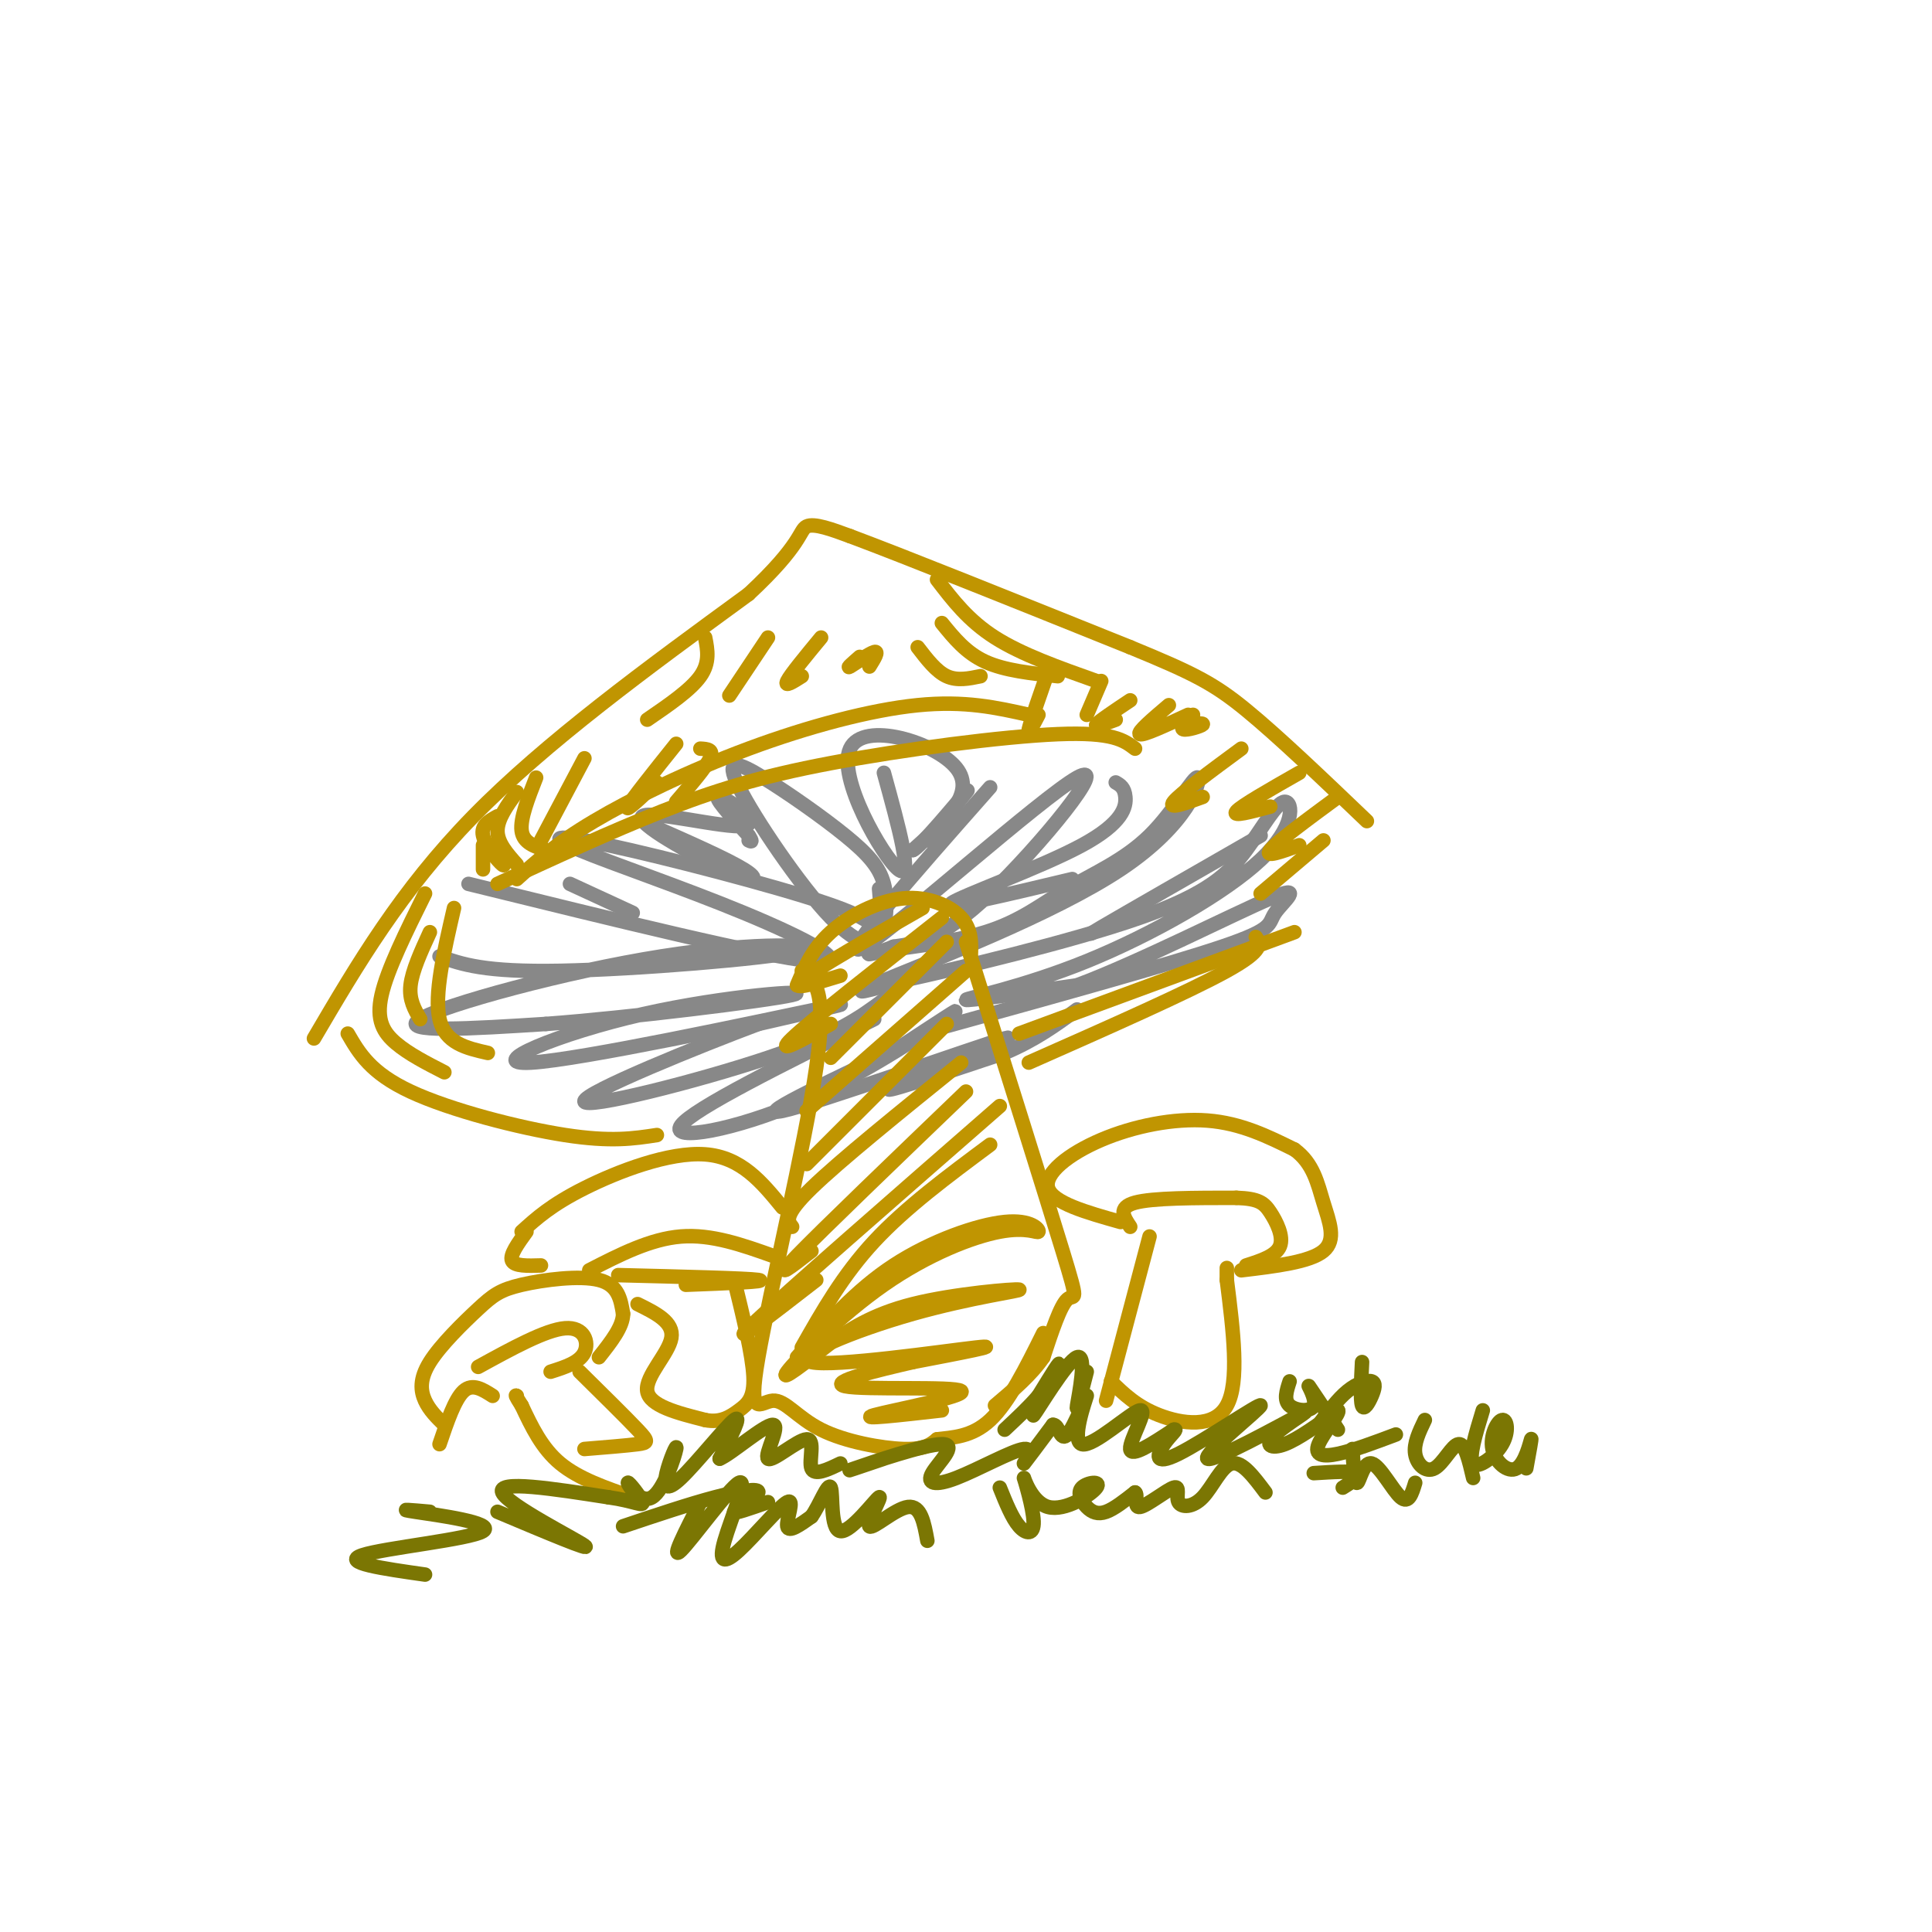 <svg viewBox='0 0 400 400' version='1.1' xmlns='http://www.w3.org/2000/svg' xmlns:xlink='http://www.w3.org/1999/xlink'><g fill='none' stroke='#888888' stroke-width='3' stroke-linecap='round' stroke-linejoin='round'><path d='M91,198c4.609,1.649 9.219,3.298 25,3c15.781,-0.298 42.735,-2.544 49,-4c6.265,-1.456 -8.159,-2.123 -28,1c-19.841,3.123 -45.097,10.035 -50,13c-4.903,2.965 10.549,1.982 26,1'/><path d='M113,212c16.819,-1.235 45.866,-4.823 51,-6c5.134,-1.177 -13.644,0.056 -31,4c-17.356,3.944 -33.288,10.600 -23,10c10.288,-0.600 46.797,-8.457 59,-11c12.203,-2.543 0.102,0.229 -12,3'/><path d='M157,212c-11.976,4.476 -35.917,14.167 -36,16c-0.083,1.833 23.690,-4.190 38,-9c14.310,-4.810 19.155,-8.405 24,-12'/><path d='M97,183c30.605,7.531 61.210,15.062 71,16c9.790,0.938 -1.236,-4.718 -14,-10c-12.764,-5.282 -27.267,-10.189 -34,-13c-6.733,-2.811 -5.697,-3.526 6,-1c11.697,2.526 34.056,8.293 45,12c10.944,3.707 10.472,5.353 10,7'/><path d='M181,194c0.678,1.740 -2.627,2.588 -9,-4c-6.373,-6.588 -15.816,-20.614 -19,-27c-3.184,-6.386 -0.110,-5.134 5,-2c5.110,3.134 12.256,8.149 17,12c4.744,3.851 7.085,6.537 8,10c0.915,3.463 0.404,7.704 0,8c-0.404,0.296 -0.702,-3.352 -1,-7'/><path d='M205,163c-16.381,18.554 -32.762,37.107 -26,33c6.762,-4.107 36.667,-30.875 44,-35c7.333,-4.125 -7.905,14.393 -18,24c-10.095,9.607 -15.048,10.304 -20,11'/><path d='M185,196c-4.894,2.054 -7.128,1.691 -3,1c4.128,-0.691 14.618,-1.708 22,-4c7.382,-2.292 11.654,-5.858 17,-9c5.346,-3.142 11.764,-5.861 17,-11c5.236,-5.139 9.290,-12.697 10,-12c0.710,0.697 -1.924,9.649 -16,19c-14.076,9.351 -39.593,19.100 -49,23c-9.407,3.900 -2.703,1.950 4,0'/><path d='M187,203c10.501,-2.288 34.753,-8.008 49,-13c14.247,-4.992 18.487,-9.258 22,-14c3.513,-4.742 6.298,-9.961 8,-10c1.702,-0.039 2.322,5.103 -5,12c-7.322,6.897 -22.587,15.549 -36,21c-13.413,5.451 -24.975,7.700 -25,8c-0.025,0.300 11.488,-1.350 23,-3'/><path d='M223,204c12.569,-4.665 32.493,-14.828 40,-18c7.507,-3.172 2.598,0.646 1,3c-1.598,2.354 0.115,3.244 -11,7c-11.115,3.756 -35.057,10.378 -59,17'/><path d='M181,211c-18.744,9.286 -37.488,18.571 -40,22c-2.512,3.429 11.208,1.000 25,-5c13.792,-6.000 27.655,-15.571 31,-18c3.345,-2.429 -3.827,2.286 -11,7'/><path d='M186,217c-10.365,5.118 -30.778,14.413 -24,13c6.778,-1.413 40.748,-13.534 46,-15c5.252,-1.466 -18.214,7.724 -23,10c-4.786,2.276 9.107,-2.362 23,-7'/><path d='M208,218c6.333,-2.667 10.667,-5.833 15,-9'/><path d='M183,160c3.107,11.298 6.214,22.595 3,20c-3.214,-2.595 -12.750,-19.083 -10,-25c2.750,-5.917 17.786,-1.262 22,4c4.214,5.262 -2.393,11.131 -9,17'/><path d='M189,176c1.400,-0.467 9.400,-10.133 11,-12c1.600,-1.867 -3.200,4.067 -8,10'/><path d='M135,171c7.784,3.438 15.568,6.875 19,9c3.432,2.125 2.514,2.937 -4,0c-6.514,-2.937 -18.622,-9.622 -17,-11c1.622,-1.378 16.975,2.552 21,2c4.025,-0.552 -3.279,-5.586 -5,-6c-1.721,-0.414 2.139,3.793 6,8'/><path d='M155,173c1.000,1.500 0.500,1.250 0,1'/><path d='M118,183c0.000,0.000 13.000,6.000 13,6'/><path d='M231,162c0.911,0.524 1.821,1.048 2,3c0.179,1.952 -0.375,5.333 -9,10c-8.625,4.667 -25.321,10.619 -27,12c-1.679,1.381 11.661,-1.810 25,-5'/><path d='M261,173c-14.083,8.083 -28.167,16.167 -33,19c-4.833,2.833 -0.417,0.417 4,-2'/></g>
<g fill='none' stroke='#C09501' stroke-width='3' stroke-linecap='round' stroke-linejoin='round'><path d='M88,185c-3.911,7.889 -7.822,15.778 -9,21c-1.178,5.222 0.378,7.778 3,10c2.622,2.222 6.311,4.111 10,6'/><path d='M94,188c-2.083,9.000 -4.167,18.000 -3,23c1.167,5.000 5.583,6.000 10,7'/><path d='M72,214c2.356,4.067 4.711,8.133 13,12c8.289,3.867 22.511,7.533 32,9c9.489,1.467 14.244,0.733 19,0'/><path d='M121,157c0.000,0.000 -9.000,17.000 -9,17'/><path d='M140,154c-4.667,5.833 -9.333,11.667 -10,13c-0.667,1.333 2.667,-1.833 6,-5'/><path d='M145,155c1.417,0.083 2.833,0.167 2,2c-0.833,1.833 -3.917,5.417 -7,9'/><path d='M103,183c11.714,-5.405 23.429,-10.810 34,-15c10.571,-4.190 20.000,-7.167 35,-10c15.000,-2.833 35.571,-5.524 47,-6c11.429,-0.476 13.714,1.262 16,3'/><path d='M257,155c-6.333,4.667 -12.667,9.333 -14,11c-1.333,1.667 2.333,0.333 6,-1'/><path d='M269,160c-6.000,3.417 -12.000,6.833 -13,8c-1.000,1.167 3.000,0.083 7,-1'/><path d='M277,165c-6.333,4.667 -12.667,9.333 -14,11c-1.333,1.667 2.333,0.333 6,-1'/><path d='M274,174c0.000,0.000 -13.000,11.000 -13,11'/><path d='M268,193c0.000,0.000 -57.000,21.000 -57,21'/><path d='M65,215c9.000,-15.333 18.000,-30.667 33,-46c15.000,-15.333 36.000,-30.667 57,-46'/><path d='M155,123c11.133,-10.356 10.467,-13.244 12,-14c1.533,-0.756 5.267,0.622 9,2'/><path d='M176,111c11.167,4.167 34.583,13.583 58,23'/><path d='M234,134c13.244,5.444 17.356,7.556 24,13c6.644,5.444 15.822,14.222 25,23'/><path d='M194,120c3.250,4.250 6.500,8.500 12,12c5.500,3.500 13.250,6.250 21,9'/><path d='M195,129c2.500,3.083 5.000,6.167 9,8c4.000,1.833 9.500,2.417 15,3'/><path d='M190,134c1.917,2.500 3.833,5.000 6,6c2.167,1.000 4.583,0.500 7,0'/><path d='M146,132c0.500,2.583 1.000,5.167 -1,8c-2.000,2.833 -6.500,5.917 -11,9'/><path d='M159,132c0.000,0.000 -8.000,12.000 -8,12'/><path d='M170,132c-3.167,3.833 -6.333,7.667 -7,9c-0.667,1.333 1.167,0.167 3,-1'/><path d='M178,136c-1.422,1.244 -2.844,2.489 -2,2c0.844,-0.489 3.956,-2.711 5,-3c1.044,-0.289 0.022,1.356 -1,3'/><path d='M165,204c1.607,-3.786 3.214,-7.571 7,-11c3.786,-3.429 9.750,-6.500 15,-7c5.250,-0.500 9.786,1.571 12,4c2.214,2.429 2.107,5.214 2,8'/><path d='M166,201c2.670,1.892 5.340,3.784 3,20c-2.340,16.216 -9.691,46.757 -12,60c-2.309,13.243 0.422,9.189 3,9c2.578,-0.189 5.002,3.488 10,6c4.998,2.512 12.571,3.861 17,4c4.429,0.139 5.715,-0.930 7,-2'/><path d='M194,298c3.044,-0.400 7.156,-0.400 11,-4c3.844,-3.600 7.422,-10.800 11,-18'/><path d='M200,195c8.222,26.178 16.444,52.356 20,64c3.556,11.644 2.444,8.756 1,10c-1.444,1.244 -3.222,6.622 -5,12'/><path d='M216,281c-2.500,3.667 -6.250,6.833 -10,10'/><path d='M191,188c-11.083,6.333 -22.167,12.667 -25,15c-2.833,2.333 2.583,0.667 8,-1'/><path d='M195,190c-13.583,10.667 -27.167,21.333 -31,25c-3.833,3.667 2.083,0.333 8,-3'/><path d='M196,195c0.000,0.000 -24.000,24.000 -24,24'/><path d='M200,201c0.000,0.000 -33.000,29.000 -33,29'/><path d='M196,212c0.000,0.000 -29.000,29.000 -29,29'/><path d='M199,220c-12.583,10.167 -25.167,20.333 -31,26c-5.833,5.667 -4.917,6.833 -4,8'/><path d='M200,226c-14.833,14.250 -29.667,28.500 -35,34c-5.333,5.500 -1.167,2.250 3,-1'/><path d='M207,229c-22.333,19.500 -44.667,39.000 -51,45c-6.333,6.000 3.333,-1.500 13,-9'/><path d='M205,237c-8.750,6.500 -17.500,13.000 -24,20c-6.500,7.000 -10.750,14.500 -15,22'/><path d='M165,281c6.086,-6.937 12.172,-13.875 20,-19c7.828,-5.125 17.398,-8.438 23,-9c5.602,-0.562 7.236,1.626 7,2c-0.236,0.374 -2.342,-1.065 -8,0c-5.658,1.065 -14.870,4.633 -24,11c-9.130,6.367 -18.180,15.533 -20,18c-1.820,2.467 3.590,-1.767 9,-6'/><path d='M172,278c3.683,-2.524 8.391,-5.836 17,-8c8.609,-2.164 21.119,-3.182 22,-3c0.881,0.182 -9.867,1.564 -22,5c-12.133,3.436 -25.651,8.925 -21,10c4.651,1.075 27.472,-2.264 34,-3c6.528,-0.736 -3.236,1.132 -13,3'/><path d='M189,282c-6.968,1.619 -17.888,4.166 -14,5c3.888,0.834 22.585,-0.045 24,1c1.415,1.045 -14.453,4.013 -18,5c-3.547,0.987 5.226,-0.006 14,-1'/><path d='M111,161c-1.667,4.250 -3.333,8.500 -3,11c0.333,2.500 2.667,3.250 5,4'/><path d='M107,164c-2.000,2.750 -4.000,5.500 -4,8c0.000,2.500 2.000,4.750 4,7'/><path d='M103,169c-1.733,0.956 -3.467,1.911 -3,4c0.467,2.089 3.133,5.311 4,6c0.867,0.689 -0.067,-1.156 -1,-3'/><path d='M100,175c0.000,0.000 0.000,5.000 0,5'/><path d='M89,193c-1.833,4.000 -3.667,8.000 -4,11c-0.333,3.000 0.833,5.000 2,7'/><path d='M107,182c4.048,-3.655 8.095,-7.310 16,-12c7.905,-4.690 19.667,-10.417 32,-15c12.333,-4.583 25.238,-8.024 35,-9c9.762,-0.976 16.381,0.512 23,2'/><path d='M217,139c-1.833,5.250 -3.667,10.500 -4,12c-0.333,1.500 0.833,-0.750 2,-3'/><path d='M228,141c0.000,0.000 -3.000,7.000 -3,7'/><path d='M234,145c-3.250,2.167 -6.500,4.333 -7,5c-0.500,0.667 1.750,-0.167 4,-1'/><path d='M242,146c-3.333,2.833 -6.667,5.667 -6,6c0.667,0.333 5.333,-1.833 10,-4'/><path d='M247,148c-1.378,1.378 -2.756,2.756 -2,3c0.756,0.244 3.644,-0.644 4,-1c0.356,-0.356 -1.822,-0.178 -4,0'/><path d='M260,194c0.917,1.333 1.833,2.667 -6,7c-7.833,4.333 -24.417,11.667 -41,19'/><path d='M229,290c0.000,0.000 9.000,-34.000 9,-34'/><path d='M230,286c2.667,2.600 5.333,5.200 10,7c4.667,1.800 11.333,2.800 14,-2c2.667,-4.800 1.333,-15.400 0,-26'/><path d='M254,265c0.000,-4.333 0.000,-2.167 0,0'/><path d='M234,254c-1.333,-2.000 -2.667,-4.000 1,-5c3.667,-1.000 12.333,-1.000 21,-1'/><path d='M256,248c4.631,0.155 5.708,1.042 7,3c1.292,1.958 2.798,4.988 2,7c-0.798,2.012 -3.899,3.006 -7,4'/><path d='M232,253c-7.036,-1.982 -14.071,-3.964 -15,-7c-0.929,-3.036 4.250,-7.125 11,-10c6.750,-2.875 15.071,-4.536 22,-4c6.929,0.536 12.464,3.268 18,6'/><path d='M268,238c3.940,2.869 4.792,7.042 6,11c1.208,3.958 2.774,7.702 0,10c-2.774,2.298 -9.887,3.149 -17,4'/><path d='M131,310c-5.583,-1.917 -11.167,-3.833 -15,-7c-3.833,-3.167 -5.917,-7.583 -8,-12'/><path d='M108,291c-1.500,-2.333 -1.250,-2.167 -1,-2'/><path d='M102,289c-2.083,-1.333 -4.167,-2.667 -6,-1c-1.833,1.667 -3.417,6.333 -5,11'/><path d='M99,283c7.000,-3.844 14.000,-7.689 18,-8c4.000,-0.311 5.000,2.911 4,5c-1.000,2.089 -4.000,3.044 -7,4'/><path d='M92,295c-1.541,-1.506 -3.083,-3.011 -4,-5c-0.917,-1.989 -1.210,-4.461 1,-8c2.210,-3.539 6.922,-8.144 10,-11c3.078,-2.856 4.521,-3.961 9,-5c4.479,-1.039 11.994,-2.011 16,-1c4.006,1.011 4.503,4.006 5,7'/><path d='M129,272c0.000,2.667 -2.500,5.833 -5,9'/><path d='M120,284c4.822,4.756 9.644,9.511 12,12c2.356,2.489 2.244,2.711 0,3c-2.244,0.289 -6.622,0.644 -11,1'/><path d='M108,255c3.067,-2.778 6.133,-5.556 13,-9c6.867,-3.444 17.533,-7.556 25,-7c7.467,0.556 11.733,5.778 16,11'/><path d='M109,255c-1.750,2.417 -3.500,4.833 -3,6c0.500,1.167 3.250,1.083 6,1'/><path d='M122,263c6.333,-3.250 12.667,-6.500 19,-7c6.333,-0.500 12.667,1.750 19,4'/><path d='M128,264c13.333,0.333 26.667,0.667 29,1c2.333,0.333 -6.333,0.667 -15,1'/><path d='M132,270c3.778,1.867 7.556,3.733 7,7c-0.556,3.267 -5.444,7.933 -5,11c0.444,3.067 6.222,4.533 12,6'/><path d='M146,294c3.214,0.655 5.250,-0.708 7,-2c1.750,-1.292 3.214,-2.512 3,-7c-0.214,-4.488 -2.107,-12.244 -4,-20'/></g>
<g fill='none' stroke='#7B7603' stroke-width='3' stroke-linecap='round' stroke-linejoin='round'><path d='M103,313c9.978,4.200 19.956,8.400 18,7c-1.956,-1.400 -15.844,-8.400 -17,-11c-1.156,-2.600 10.422,-0.800 22,1'/><path d='M126,310c5.228,0.721 7.299,2.023 7,1c-0.299,-1.023 -2.966,-4.369 -3,-4c-0.034,0.369 2.566,4.455 5,3c2.434,-1.455 4.702,-8.451 5,-10c0.298,-1.549 -1.374,2.348 -2,5c-0.626,2.652 -0.207,4.060 3,1c3.207,-3.060 9.202,-10.589 11,-12c1.798,-1.411 -0.601,3.294 -3,8'/><path d='M149,302c2.219,-0.864 9.266,-7.024 11,-7c1.734,0.024 -1.844,6.233 -1,7c0.844,0.767 6.112,-3.909 8,-4c1.888,-0.091 0.397,4.403 1,6c0.603,1.597 3.302,0.299 6,-1'/><path d='M183,302c-4.645,1.570 -9.289,3.140 -6,2c3.289,-1.140 14.512,-4.989 18,-5c3.488,-0.011 -0.759,3.815 -2,6c-1.241,2.185 0.523,2.730 5,1c4.477,-1.730 11.667,-5.735 14,-6c2.333,-0.265 -0.191,3.210 0,3c0.191,-0.210 3.095,-4.105 6,-8'/><path d='M218,295c1.292,-0.096 1.522,3.664 3,2c1.478,-1.664 4.203,-8.753 4,-8c-0.203,0.753 -3.333,9.346 -1,10c2.333,0.654 10.128,-6.632 12,-7c1.872,-0.368 -2.179,6.180 -2,8c0.179,1.820 4.590,-1.090 9,-4'/><path d='M243,296c1.105,-0.283 -0.631,1.010 -2,3c-1.369,1.990 -2.370,4.675 3,2c5.370,-2.675 17.109,-10.712 17,-10c-0.109,0.712 -12.068,10.171 -11,11c1.068,0.829 15.163,-6.974 19,-9c3.837,-2.026 -2.582,1.724 -5,4c-2.418,2.276 -0.834,3.079 2,2c2.834,-1.079 6.917,-4.039 11,-7'/><path d='M277,292c0.702,0.333 -3.042,4.667 -4,7c-0.958,2.333 0.869,2.667 4,2c3.131,-0.667 7.565,-2.333 12,-4'/><path d='M89,313c-3.673,-0.327 -7.345,-0.655 -3,0c4.345,0.655 16.708,2.292 14,4c-2.708,1.708 -20.488,3.488 -25,5c-4.512,1.512 4.244,2.756 13,4'/><path d='M129,316c6.821,-2.292 13.643,-4.583 19,-6c5.357,-1.417 9.250,-1.958 9,-1c-0.250,0.958 -4.643,3.417 -5,4c-0.357,0.583 3.321,-0.708 7,-2'/><path d='M307,292c-1.499,4.914 -2.999,9.829 -2,11c0.999,1.171 4.496,-1.401 6,-4c1.504,-2.599 1.013,-5.224 0,-5c-1.013,0.224 -2.550,3.297 -2,6c0.550,2.703 3.187,5.035 5,4c1.813,-1.035 2.804,-5.439 3,-6c0.196,-0.561 -0.402,2.719 -1,6'/><path d='M282,282c-0.196,3.935 -0.392,7.869 0,9c0.392,1.131 1.373,-0.542 2,-2c0.627,-1.458 0.900,-2.700 0,-3c-0.900,-0.300 -2.971,0.343 -5,2c-2.029,1.657 -4.014,4.329 -6,7'/><path d='M225,284c-1.164,4.544 -2.329,9.088 -2,7c0.329,-2.088 2.150,-10.807 0,-10c-2.150,0.807 -8.271,11.140 -9,12c-0.729,0.860 3.935,-7.754 5,-10c1.065,-2.246 -1.467,1.877 -4,6'/><path d='M215,289c-1.833,2.167 -4.417,4.583 -7,7'/><path d='M145,311c-3.143,6.135 -6.285,12.270 -4,10c2.285,-2.270 9.999,-12.945 12,-14c2.001,-1.055 -1.710,7.510 -3,12c-1.290,4.490 -0.160,4.905 3,2c3.160,-2.905 8.351,-9.128 10,-10c1.649,-0.872 -0.243,3.608 0,5c0.243,1.392 2.622,-0.304 5,-2'/><path d='M168,314c1.705,-2.361 3.468,-7.262 4,-6c0.532,1.262 -0.167,8.689 2,9c2.167,0.311 7.199,-6.494 8,-7c0.801,-0.506 -2.631,5.287 -2,6c0.631,0.713 5.323,-3.653 8,-4c2.677,-0.347 3.338,3.327 4,7'/><path d='M207,308c1.273,3.164 2.546,6.329 4,8c1.454,1.671 3.088,1.849 3,-1c-0.088,-2.849 -1.900,-8.726 -2,-9c-0.100,-0.274 1.511,5.054 5,6c3.489,0.946 8.858,-2.490 10,-4c1.142,-1.510 -1.941,-1.096 -3,0c-1.059,1.096 -0.093,2.872 1,4c1.093,1.128 2.312,1.608 4,1c1.688,-0.608 3.844,-2.304 6,-4'/><path d='M235,309c0.730,0.347 -0.446,3.215 1,3c1.446,-0.215 5.515,-3.513 7,-4c1.485,-0.487 0.388,1.839 1,3c0.612,1.161 2.934,1.159 5,-1c2.066,-2.159 3.876,-6.474 6,-7c2.124,-0.526 4.562,2.737 7,6'/><path d='M280,300c0.244,3.637 0.488,7.274 1,7c0.512,-0.274 1.292,-4.458 3,-4c1.708,0.458 4.345,5.560 6,7c1.655,1.440 2.327,-0.780 3,-3'/><path d='M295,294c-1.167,2.429 -2.333,4.857 -2,7c0.333,2.143 2.167,4.000 4,3c1.833,-1.000 3.667,-4.857 5,-5c1.333,-0.143 2.167,3.429 3,7'/><path d='M267,286c-0.631,1.940 -1.262,3.881 0,5c1.262,1.119 4.417,1.417 5,0c0.583,-1.417 -1.405,-4.548 -1,-4c0.405,0.548 3.202,4.774 6,9'/><path d='M272,305c4.000,-0.250 8.000,-0.500 9,0c1.000,0.500 -1.000,1.750 -3,3'/></g>
</svg>